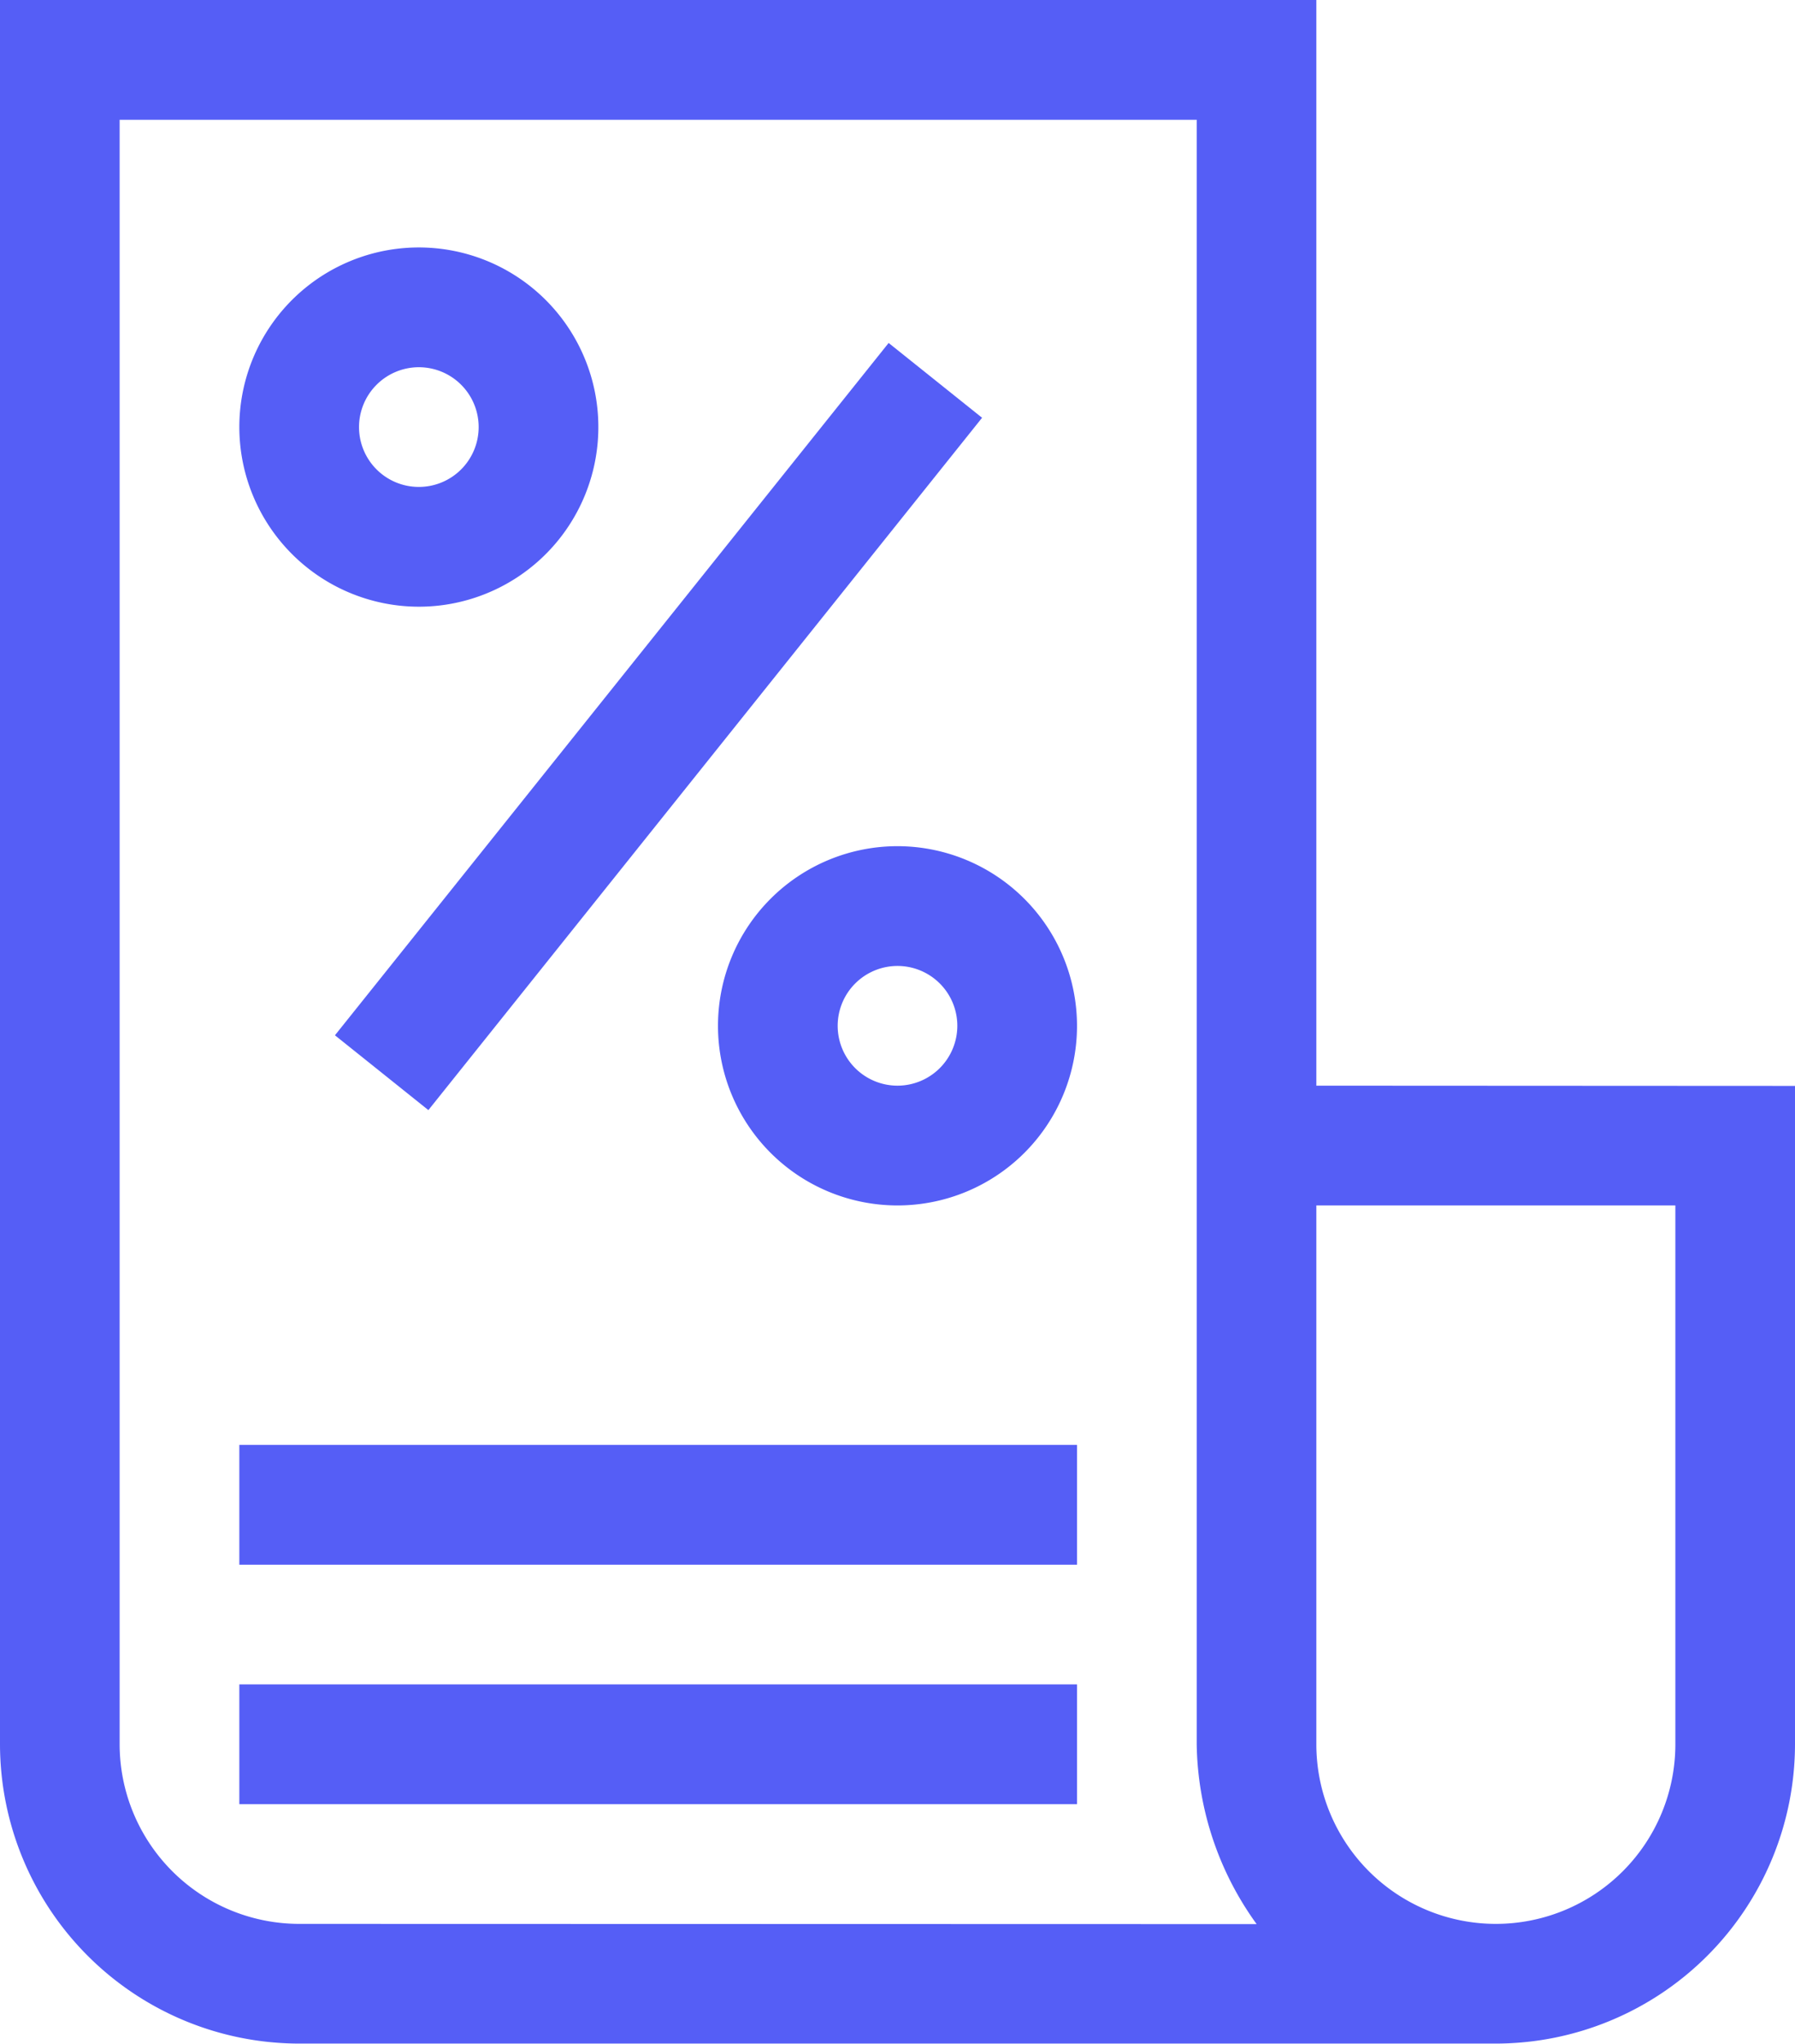 <svg xmlns="http://www.w3.org/2000/svg" width="29.738" height="33.836" viewBox="0 0 29.738 33.836">
  <g id="discount_1_" data-name="discount (1)" transform="translate(-31)">
    <path id="Path_672" data-name="Path 672" d="M0,0H14.677V1.982H0Z" transform="matrix(0.625, -0.781, 0.781, 0.625, 36.549, 17.141)" fill="#555ef6"/>
    <path id="Path_673" data-name="Path 673" d="M213.974,212a2.974,2.974,0,1,0,2.974,2.974A2.977,2.977,0,0,0,213.974,212Zm0,3.965a.991.991,0,1,1,.991-.991A.992.992,0,0,1,213.974,215.965Z" transform="translate(-168.105 -197.99)" fill="#555ef6"/>
    <path id="Path_674" data-name="Path 674" d="M93.974,67.948A2.974,2.974,0,1,0,91,64.974,2.977,2.977,0,0,0,93.974,67.948Zm0-3.965a.991.991,0,1,1-.991.991A.992.992,0,0,1,93.974,63.983Z" transform="translate(-56.035 -57.903)" fill="#555ef6"/>
    <path id="Path_675" data-name="Path 675" d="M52.808,17.975V0H31V28.879a4.962,4.962,0,0,0,4.956,4.956H55.782a4.962,4.962,0,0,0,4.956-4.956v-10.9ZM35.956,31.853a2.977,2.977,0,0,1-2.974-2.974V1.983H50.826v26.9a5.2,5.2,0,0,0,.993,2.974Zm22.8-2.974a2.974,2.974,0,1,1-5.948,0V19.958h5.948Z" fill="#555ef6"/>
    <path id="Path_676" data-name="Path 676" d="M91,362h13.878v1.983H91Z" transform="translate(-56.035 -338.077)" fill="#555ef6"/>
    <path id="Path_677" data-name="Path 677" d="M91,422h13.878v1.983H91Z" transform="translate(-56.035 -394.112)" fill="#555ef6"/>
  </g>
</svg>
